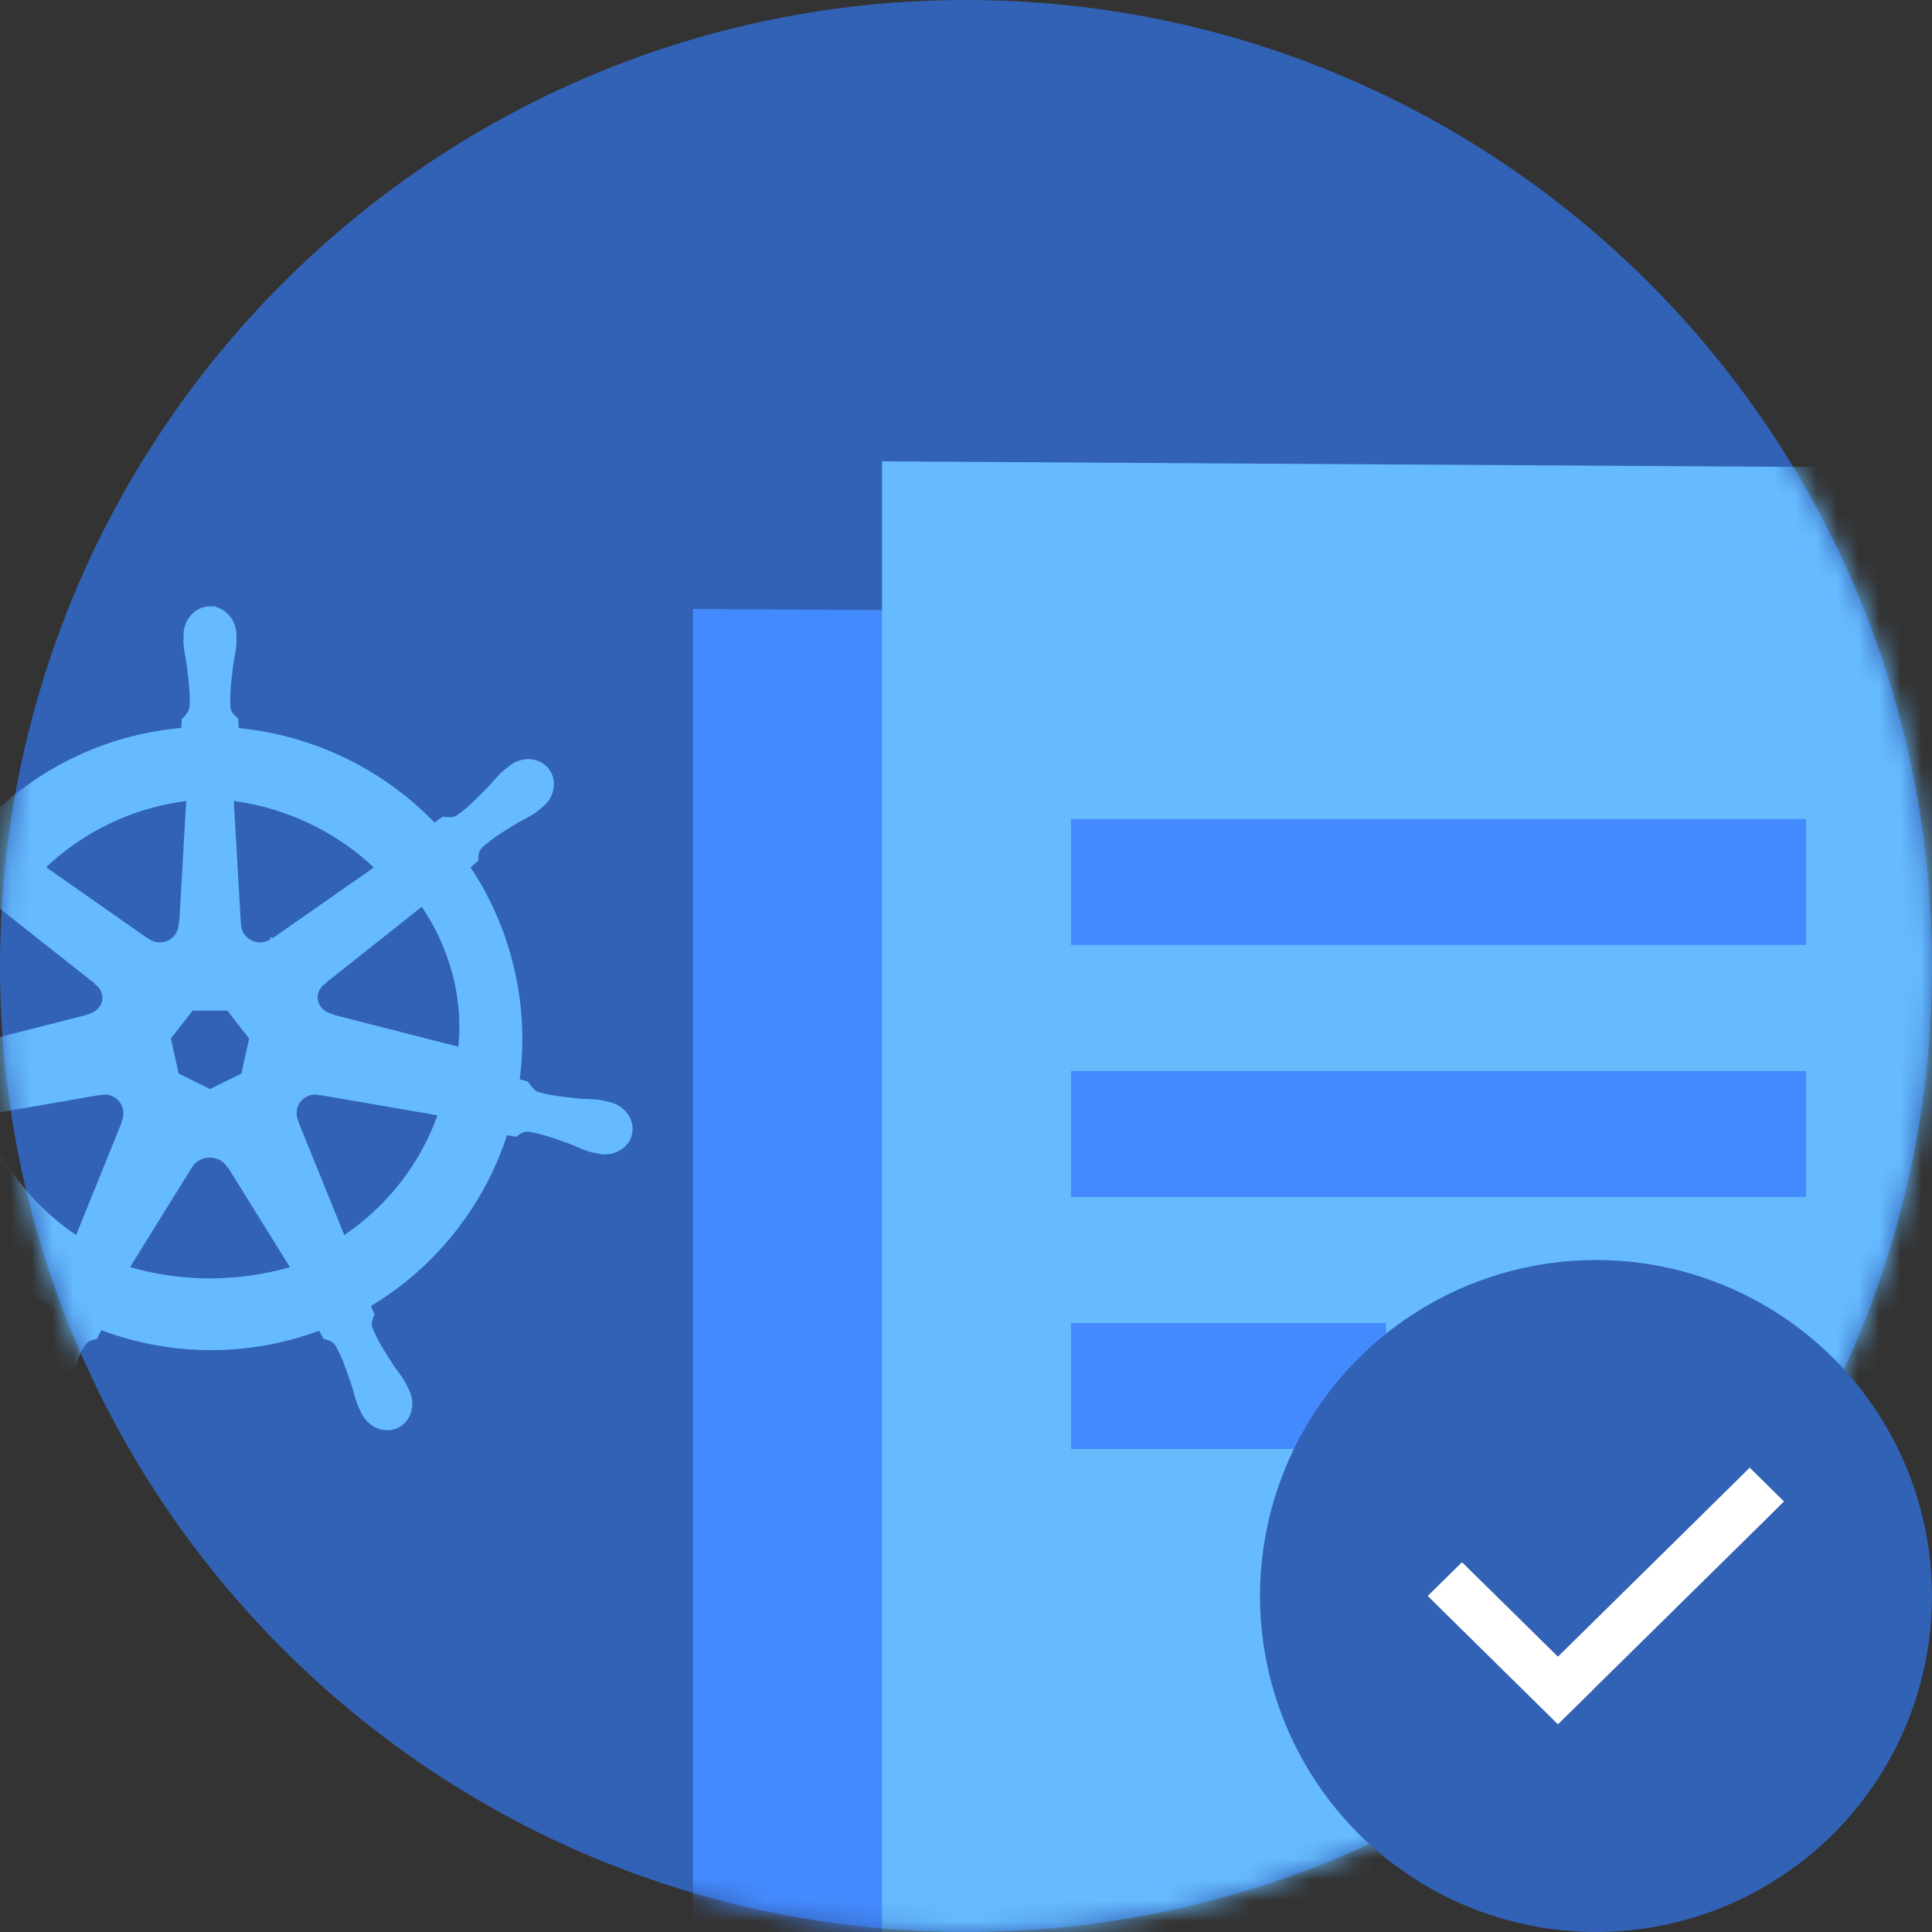 <svg width="92" height="92" xmlns="http://www.w3.org/2000/svg" xmlns:xlink="http://www.w3.org/1999/xlink"><rect width="100%" height="100%" fill="#333333" stroke="none"/><defs><path d="M46 0c25.405 0 46 20.595 46 46S71.405 92 46 92 0 71.405 0 46 20.595 0 46 0" id="a"/></defs><g fill="none" fill-rule="evenodd"><g><mask id="b" fill="#fff"><use xlink:href="#a"/></mask><use fill="#3262B5" xlink:href="#a"/><g mask="url(#b)"><path fill="#448AFF" fill-rule="nonzero" d="M86.016 102.482V29.321L33 29v73.812z"/><path d="M9.999 29c-.627 0-1.136.564-1.136 1.26l.003.03c-.001.095-.006.209-.003.291.015.401.103.708.156 1.078.095.79.175 1.446.126 2.055-.048.23-.218.44-.369.586l-.027.48c-.68.056-1.367.16-2.052.314a14.611 14.611 0 0 0-7.418 4.23 19.032 19.032 0 0 1-.41-.29c-.203.027-.408.09-.675-.066-.508-.341-.97-.812-1.53-1.38-.257-.271-.443-.53-.748-.792-.07-.059-.175-.14-.252-.2a1.352 1.352 0 0 0-.791-.298 1.095 1.095 0 0 0-.905.4c-.39.489-.266 1.236.28 1.67l.016.012c.075.06.167.138.235.189.324.238.62.36.942.55.679.418 1.242.765 1.688 1.183.174.186.205.513.228.654l.364.325a14.64 14.64 0 0 0-2.317 10.222l-.475.138c-.126.162-.303.416-.488.492-.584.183-1.241.25-2.035.334-.373.03-.694.012-1.09.087-.086.017-.208.048-.303.07l-.01.003c-.005 0-.011.003-.016.005-.67.161-1.1.775-.961 1.38.138.605.792.973 1.465.828l.017-.003c.008-.001.014-.005.022-.007.094-.02.211-.043.294-.065.388-.104.67-.257 1.018-.39.752-.269 1.374-.494 1.98-.581.253-.02.52.156.653.23l.495-.085a14.752 14.752 0 0 0 6.547 8.16l-.206.494c.074.191.156.451.1.64-.22.57-.597 1.173-1.027 1.844-.208.31-.42.55-.609.905-.045.085-.102.216-.145.306-.292.623-.078 1.34.483 1.61.564.27 1.264-.015 1.567-.64l.002-.002v-.002c.043-.089.104-.205.14-.289.162-.367.215-.682.328-1.038.3-.753.466-1.544.88-2.036.113-.135.297-.187.489-.238l.257-.465a14.696 14.696 0 0 0 10.477.027c.073.128.207.374.243.436.195.063.407.096.58.35.31.528.52 1.153.779 1.906.113.356.169.671.33 1.04.036.083.097.201.14.29.303.626 1.005.913 1.57.641.56-.27.775-.987.483-1.61-.044-.09-.103-.22-.148-.305-.188-.355-.401-.593-.61-.903-.43-.671-.786-1.229-1.006-1.799-.092-.294.015-.477.087-.668-.043-.05-.135-.327-.189-.458a14.751 14.751 0 0 0 6.545-8.218c.147.023.402.068.485.085.171-.112.328-.259.636-.235.606.088 1.228.312 1.98.581.349.134.63.289 1.019.393.082.021.2.042.293.062l.022.008.017.002c.673.145 1.327-.223 1.465-.828.138-.605-.291-1.219-.96-1.38-.098-.022-.236-.06-.33-.078-.396-.074-.717-.056-1.09-.087-.793-.083-1.45-.15-2.035-.334-.238-.092-.408-.375-.49-.491l-.459-.134a14.606 14.606 0 0 0-.237-5.29 14.654 14.654 0 0 0-2.128-4.908c.118-.107.34-.303.403-.36.018-.204.002-.417.213-.642.447-.419 1.01-.766 1.689-1.184.322-.19.62-.312.943-.55.074-.054.173-.14.25-.2.545-.435.67-1.182.28-1.672-.392-.489-1.15-.535-1.694-.101-.078.061-.183.14-.252.2-.305.262-.493.52-.75.792-.56.568-1.023 1.042-1.53 1.383-.22.128-.543.084-.69.075l-.432.308a14.89 14.89 0 0 0-9.424-4.545c-.01-.151-.024-.424-.027-.506-.148-.141-.326-.262-.371-.567-.05-.61.033-1.265.128-2.055.053-.37.14-.677.156-1.078.003-.091-.002-.223-.003-.322 0-.695-.508-1.26-1.135-1.259zM9 38l-.345 6.02-.025.012A1.018 1.018 0 0 1 7.608 45c-.226 0-.434-.072-.603-.194l-.01.005L2 41.312a12.005 12.005 0 0 1 5.762-3.101c.413-.093.826-.162 1.238-.211zm2 0a12.211 12.211 0 0 1 7 3.325l-4.993 3.487-.017-.007a1.042 1.042 0 0 1-1.413-.187 1 1 0 0 1-.225-.588l-.005-.002L11 38zM-.145 43l4.781 3.772-.005.023c.431.33.495.905.135 1.303a1.094 1.094 0 0 1-.557.324l-.005.018L-1.925 50c-.312-2.516.36-4.961 1.78-7zm20.255 0a10.56 10.56 0 0 1 1.565 3.39A9.972 9.972 0 0 1 21.94 50l-6.147-1.57-.005-.022c-.55-.134-.889-.63-.76-1.128a.929.929 0 0 1 .34-.504l-.003-.011L20.11 43zm-11 5h1.782L12 49.427l-.398 1.78-1.6.793-1.604-.795L8 49.425 9.11 48zm5.826 4.001a.961.961 0 0 1 .227.017l.01-.012L21 53.012A11.75 11.75 0 0 1 16.335 59l-2.262-5.582.007-.01c-.207-.493 0-1.072.479-1.307a.967.967 0 0 1 .377-.1zm-9.915 0c.448.006.85.323.954.789.049.218.025.434-.056.624l.017.022L3.683 59A11.876 11.876 0 0 1-1 53.013l5.817-1.008.01.012A.985.985 0 0 1 5.02 52zm4.929 3c.166-.006.335.025.495.093.21.09.373.233.475.403h.023L14 60.417c-.397.118-.805.22-1.222.304-2.337.473-4.668.33-6.778-.311l3.05-4.911h.004c.183-.305.53-.486.896-.498z" stroke="#6BF" stroke-width=".25" fill="#6BF" fill-rule="nonzero"/><g fill-rule="nonzero"><path fill="#6BF" d="M95.016 95.452v-73.16L42 21.97v73.812z"/><path fill="#448AFF" d="M51 39h35v6H51zM51 51h35v6H51zM51 63h15v6H51z"/></g></g></g><circle cx="16" cy="16" r="16" fill="#3262B5" fill-rule="nonzero" transform="translate(60 60)"/><path d="M74.187 80.293l9.03-8.896.104-.103.208.205-.104.103-9.03 8.896.003.003-.209.205-.104-.103-4.57-4.502-.103-.102.208-.205.104.102 4.463 4.397z" stroke="#FFF" stroke-width="2" stroke-linecap="square"/></g></svg>